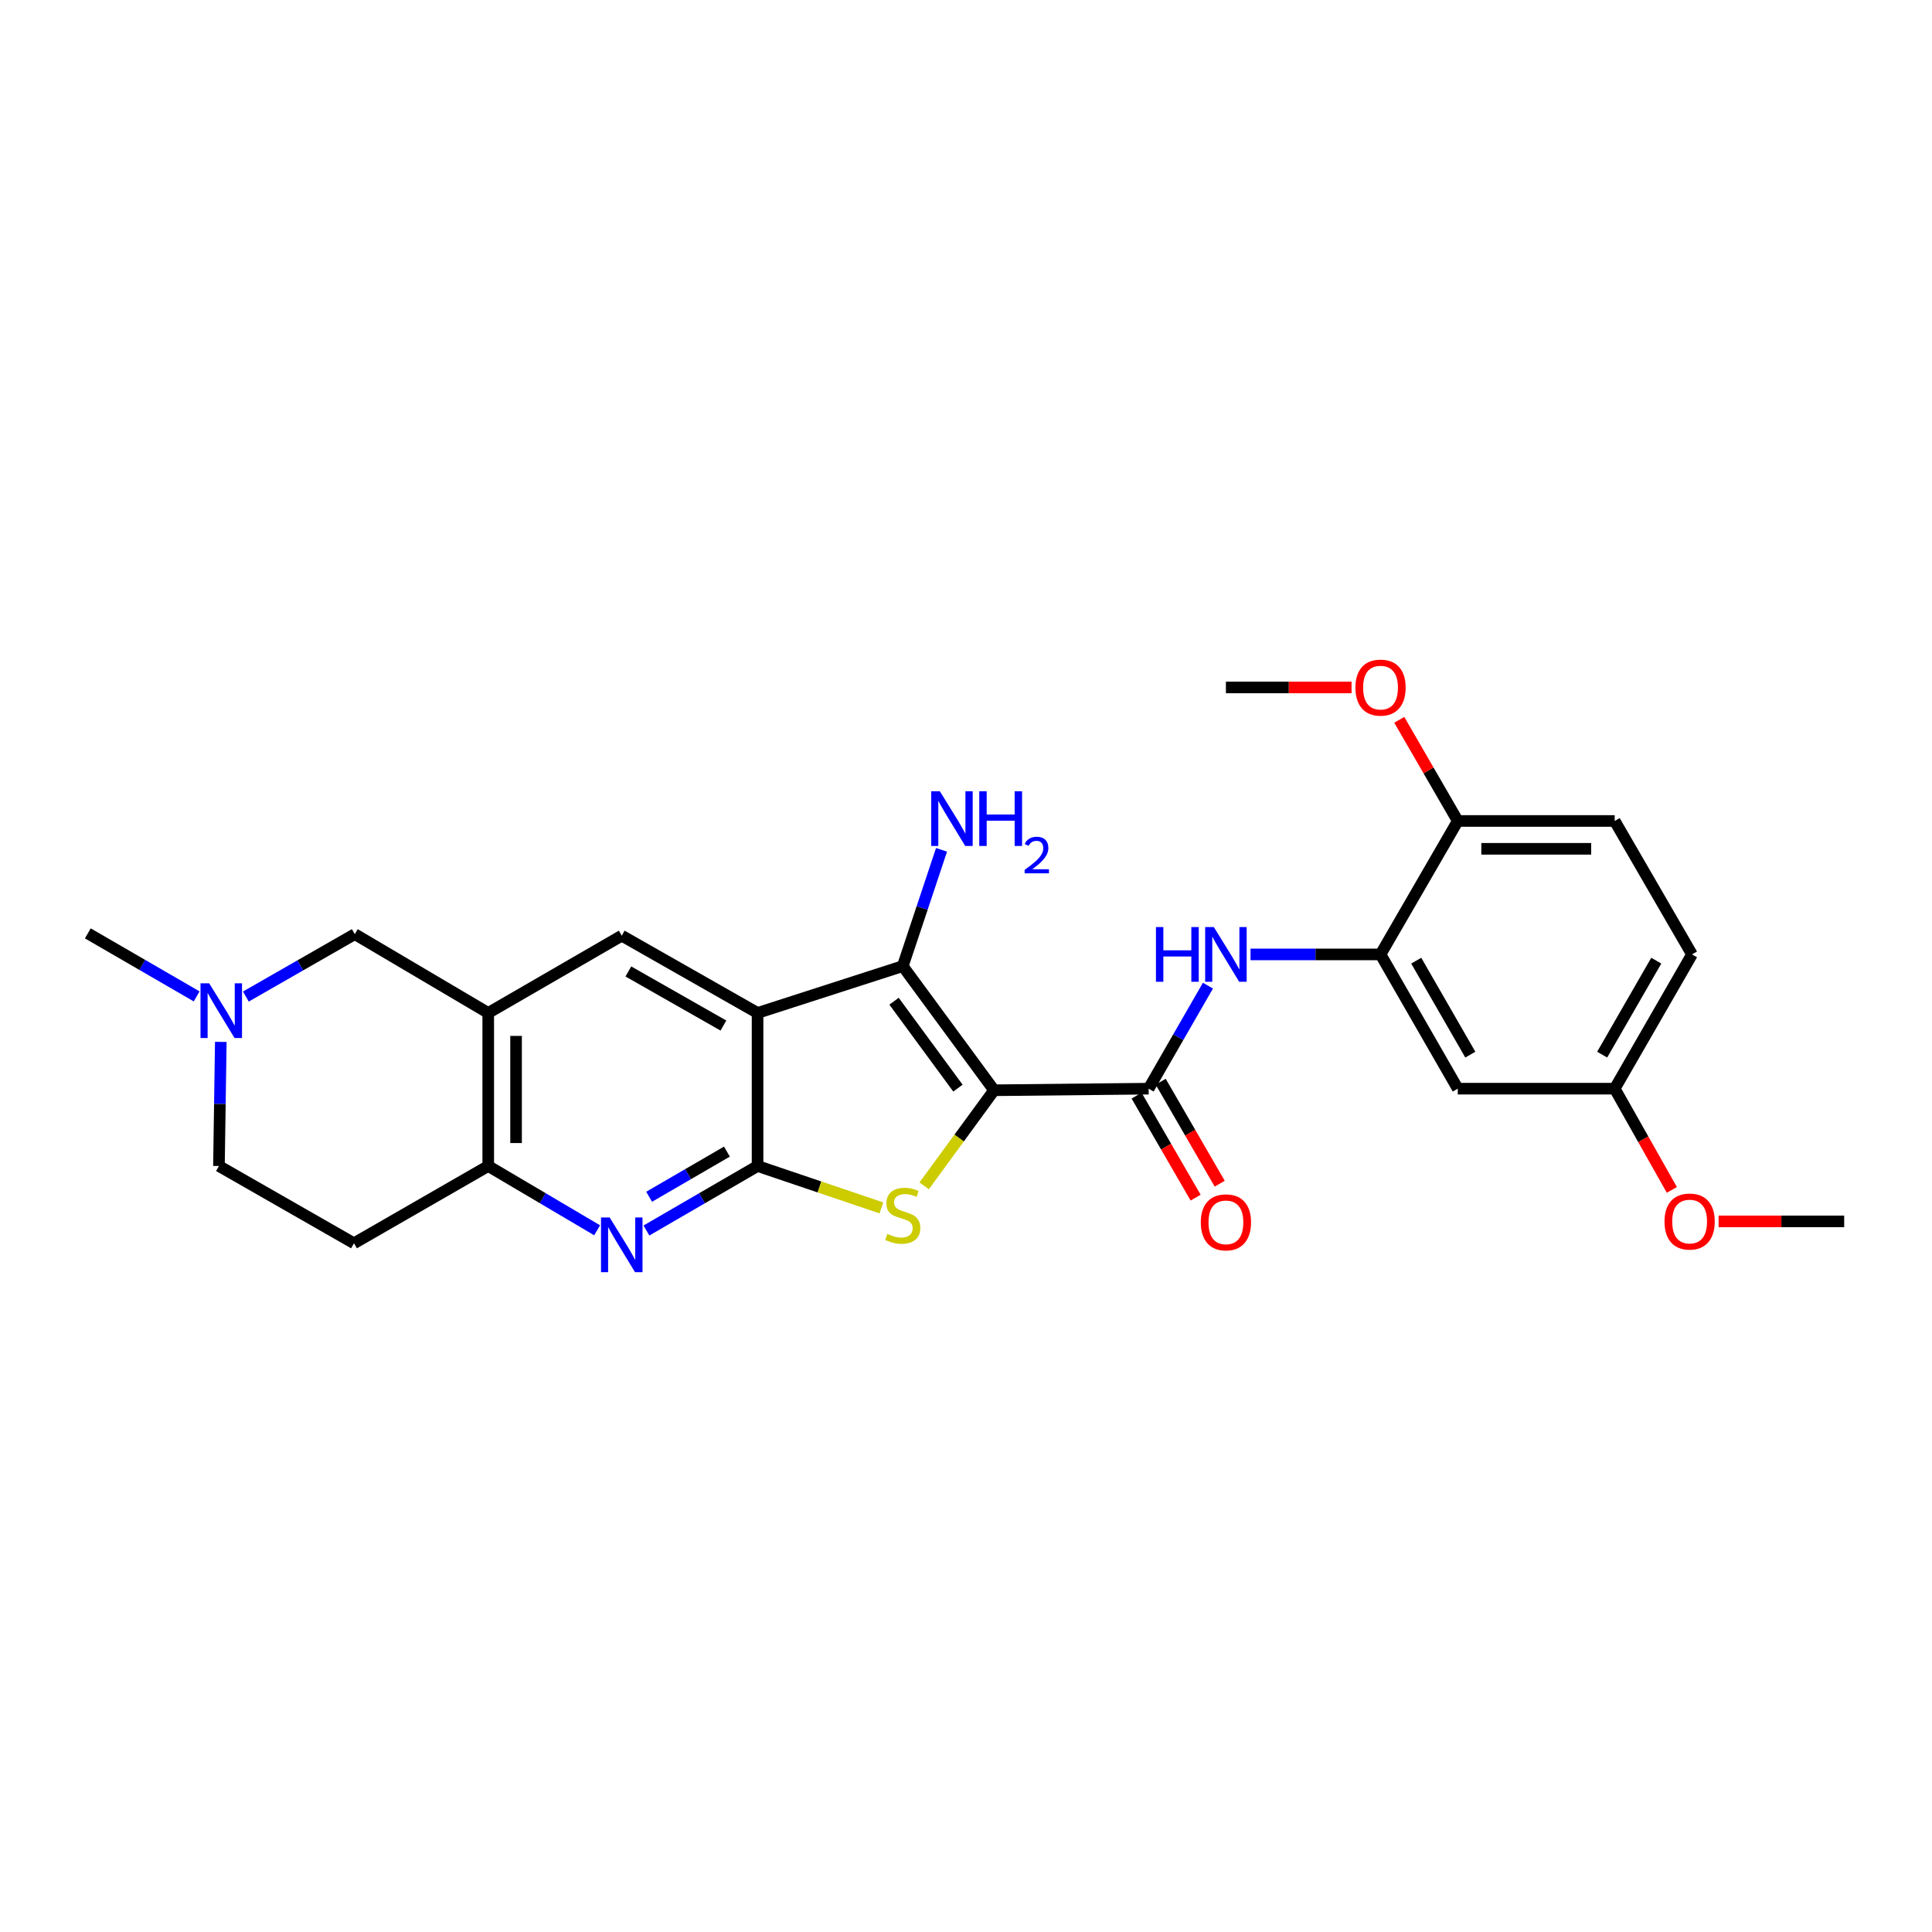 <?xml version='1.0' encoding='iso-8859-1'?>
<svg version='1.1' baseProfile='full'
              xmlns='http://www.w3.org/2000/svg'
                      xmlns:rdkit='http://www.rdkit.org/xml'
                      xmlns:xlink='http://www.w3.org/1999/xlink'
                  xml:space='preserve'
width='1000px' height='1000px' viewBox='0 0 1000 1000'>
<!-- END OF HEADER -->
<rect style='opacity:1.0;fill:#FFFFFF;stroke:none' width='1000' height='1000' x='0' y='0'> </rect>
<path class='bond-2' d='M 514.528,564.317 L 496.44,589.057' style='fill:none;fill-rule:evenodd;stroke:#000000;stroke-width:6px;stroke-linecap:butt;stroke-linejoin:miter;stroke-opacity:1' />
<path class='bond-2' d='M 496.44,589.057 L 478.351,613.797' style='fill:none;fill-rule:evenodd;stroke:#CCCC00;stroke-width:6px;stroke-linecap:butt;stroke-linejoin:miter;stroke-opacity:1' />
<path class='bond-3' d='M 514.528,564.317 L 467.269,500.057' style='fill:none;fill-rule:evenodd;stroke:#000000;stroke-width:6px;stroke-linecap:butt;stroke-linejoin:miter;stroke-opacity:1' />
<path class='bond-3' d='M 495.832,563.214 L 462.751,518.232' style='fill:none;fill-rule:evenodd;stroke:#000000;stroke-width:6px;stroke-linecap:butt;stroke-linejoin:miter;stroke-opacity:1' />
<path class='bond-4' d='M 514.528,564.317 L 594.534,563.493' style='fill:none;fill-rule:evenodd;stroke:#000000;stroke-width:6px;stroke-linecap:butt;stroke-linejoin:miter;stroke-opacity:1' />
<path class='bond-0' d='M 392.115,524.302 L 467.269,500.057' style='fill:none;fill-rule:evenodd;stroke:#000000;stroke-width:6px;stroke-linecap:butt;stroke-linejoin:miter;stroke-opacity:1' />
<path class='bond-7' d='M 392.115,524.302 L 321.819,484.304' style='fill:none;fill-rule:evenodd;stroke:#000000;stroke-width:6px;stroke-linecap:butt;stroke-linejoin:miter;stroke-opacity:1' />
<path class='bond-7' d='M 374.445,530.825 L 325.238,502.826' style='fill:none;fill-rule:evenodd;stroke:#000000;stroke-width:6px;stroke-linecap:butt;stroke-linejoin:miter;stroke-opacity:1' />
<path class='bond-27' d='M 392.115,524.302 L 392.115,603.523' style='fill:none;fill-rule:evenodd;stroke:#000000;stroke-width:6px;stroke-linecap:butt;stroke-linejoin:miter;stroke-opacity:1' />
<path class='bond-1' d='M 392.115,603.523 L 424.16,614.367' style='fill:none;fill-rule:evenodd;stroke:#000000;stroke-width:6px;stroke-linecap:butt;stroke-linejoin:miter;stroke-opacity:1' />
<path class='bond-1' d='M 424.16,614.367 L 456.206,625.21' style='fill:none;fill-rule:evenodd;stroke:#CCCC00;stroke-width:6px;stroke-linecap:butt;stroke-linejoin:miter;stroke-opacity:1' />
<path class='bond-5' d='M 392.115,603.523 L 363.353,620.217' style='fill:none;fill-rule:evenodd;stroke:#000000;stroke-width:6px;stroke-linecap:butt;stroke-linejoin:miter;stroke-opacity:1' />
<path class='bond-5' d='M 363.353,620.217 L 334.591,636.91' style='fill:none;fill-rule:evenodd;stroke:#0000FF;stroke-width:6px;stroke-linecap:butt;stroke-linejoin:miter;stroke-opacity:1' />
<path class='bond-5' d='M 376.254,596.07 L 356.12,607.755' style='fill:none;fill-rule:evenodd;stroke:#000000;stroke-width:6px;stroke-linecap:butt;stroke-linejoin:miter;stroke-opacity:1' />
<path class='bond-5' d='M 356.12,607.755 L 335.987,619.44' style='fill:none;fill-rule:evenodd;stroke:#0000FF;stroke-width:6px;stroke-linecap:butt;stroke-linejoin:miter;stroke-opacity:1' />
<path class='bond-17' d='M 467.269,500.057 L 477.301,469.969' style='fill:none;fill-rule:evenodd;stroke:#000000;stroke-width:6px;stroke-linecap:butt;stroke-linejoin:miter;stroke-opacity:1' />
<path class='bond-17' d='M 477.301,469.969 L 487.332,439.881' style='fill:none;fill-rule:evenodd;stroke:#0000FF;stroke-width:6px;stroke-linecap:butt;stroke-linejoin:miter;stroke-opacity:1' />
<path class='bond-8' d='M 594.534,563.493 L 609.881,536.831' style='fill:none;fill-rule:evenodd;stroke:#000000;stroke-width:6px;stroke-linecap:butt;stroke-linejoin:miter;stroke-opacity:1' />
<path class='bond-8' d='M 609.881,536.831 L 625.228,510.17' style='fill:none;fill-rule:evenodd;stroke:#0000FF;stroke-width:6px;stroke-linecap:butt;stroke-linejoin:miter;stroke-opacity:1' />
<path class='bond-15' d='M 588.298,567.101 L 603.576,593.499' style='fill:none;fill-rule:evenodd;stroke:#000000;stroke-width:6px;stroke-linecap:butt;stroke-linejoin:miter;stroke-opacity:1' />
<path class='bond-15' d='M 603.576,593.499 L 618.854,619.896' style='fill:none;fill-rule:evenodd;stroke:#FF0000;stroke-width:6px;stroke-linecap:butt;stroke-linejoin:miter;stroke-opacity:1' />
<path class='bond-15' d='M 600.769,559.884 L 616.046,586.281' style='fill:none;fill-rule:evenodd;stroke:#000000;stroke-width:6px;stroke-linecap:butt;stroke-linejoin:miter;stroke-opacity:1' />
<path class='bond-15' d='M 616.046,586.281 L 631.324,612.679' style='fill:none;fill-rule:evenodd;stroke:#FF0000;stroke-width:6px;stroke-linecap:butt;stroke-linejoin:miter;stroke-opacity:1' />
<path class='bond-9' d='M 309.073,636.798 L 280.89,620.161' style='fill:none;fill-rule:evenodd;stroke:#0000FF;stroke-width:6px;stroke-linecap:butt;stroke-linejoin:miter;stroke-opacity:1' />
<path class='bond-9' d='M 280.89,620.161 L 252.708,603.523' style='fill:none;fill-rule:evenodd;stroke:#000000;stroke-width:6px;stroke-linecap:butt;stroke-linejoin:miter;stroke-opacity:1' />
<path class='bond-6' d='M 252.708,524.302 L 321.819,484.304' style='fill:none;fill-rule:evenodd;stroke:#000000;stroke-width:6px;stroke-linecap:butt;stroke-linejoin:miter;stroke-opacity:1' />
<path class='bond-13' d='M 252.708,524.302 L 183.637,483.511' style='fill:none;fill-rule:evenodd;stroke:#000000;stroke-width:6px;stroke-linecap:butt;stroke-linejoin:miter;stroke-opacity:1' />
<path class='bond-28' d='M 252.708,524.302 L 252.708,603.523' style='fill:none;fill-rule:evenodd;stroke:#000000;stroke-width:6px;stroke-linecap:butt;stroke-linejoin:miter;stroke-opacity:1' />
<path class='bond-28' d='M 267.116,536.186 L 267.116,591.64' style='fill:none;fill-rule:evenodd;stroke:#000000;stroke-width:6px;stroke-linecap:butt;stroke-linejoin:miter;stroke-opacity:1' />
<path class='bond-10' d='M 647.273,494.005 L 680.917,494.005' style='fill:none;fill-rule:evenodd;stroke:#0000FF;stroke-width:6px;stroke-linecap:butt;stroke-linejoin:miter;stroke-opacity:1' />
<path class='bond-10' d='M 680.917,494.005 L 714.562,494.005' style='fill:none;fill-rule:evenodd;stroke:#000000;stroke-width:6px;stroke-linecap:butt;stroke-linejoin:miter;stroke-opacity:1' />
<path class='bond-14' d='M 252.708,603.523 L 183.221,643.522' style='fill:none;fill-rule:evenodd;stroke:#000000;stroke-width:6px;stroke-linecap:butt;stroke-linejoin:miter;stroke-opacity:1' />
<path class='bond-12' d='M 714.562,494.005 L 754.544,563.493' style='fill:none;fill-rule:evenodd;stroke:#000000;stroke-width:6px;stroke-linecap:butt;stroke-linejoin:miter;stroke-opacity:1' />
<path class='bond-12' d='M 733.047,497.243 L 761.035,545.884' style='fill:none;fill-rule:evenodd;stroke:#000000;stroke-width:6px;stroke-linecap:butt;stroke-linejoin:miter;stroke-opacity:1' />
<path class='bond-16' d='M 714.562,494.005 L 754.544,424.934' style='fill:none;fill-rule:evenodd;stroke:#000000;stroke-width:6px;stroke-linecap:butt;stroke-linejoin:miter;stroke-opacity:1' />
<path class='bond-11' d='M 127.257,515.815 L 155.447,499.663' style='fill:none;fill-rule:evenodd;stroke:#0000FF;stroke-width:6px;stroke-linecap:butt;stroke-linejoin:miter;stroke-opacity:1' />
<path class='bond-11' d='M 155.447,499.663 L 183.637,483.511' style='fill:none;fill-rule:evenodd;stroke:#000000;stroke-width:6px;stroke-linecap:butt;stroke-linejoin:miter;stroke-opacity:1' />
<path class='bond-24' d='M 101.79,515.735 L 73.622,499.423' style='fill:none;fill-rule:evenodd;stroke:#0000FF;stroke-width:6px;stroke-linecap:butt;stroke-linejoin:miter;stroke-opacity:1' />
<path class='bond-24' d='M 73.622,499.423 L 45.455,483.111' style='fill:none;fill-rule:evenodd;stroke:#000000;stroke-width:6px;stroke-linecap:butt;stroke-linejoin:miter;stroke-opacity:1' />
<path class='bond-30' d='M 114.284,539.28 L 113.805,571.402' style='fill:none;fill-rule:evenodd;stroke:#0000FF;stroke-width:6px;stroke-linecap:butt;stroke-linejoin:miter;stroke-opacity:1' />
<path class='bond-30' d='M 113.805,571.402 L 113.325,603.523' style='fill:none;fill-rule:evenodd;stroke:#000000;stroke-width:6px;stroke-linecap:butt;stroke-linejoin:miter;stroke-opacity:1' />
<path class='bond-20' d='M 754.544,563.493 L 835.766,563.493' style='fill:none;fill-rule:evenodd;stroke:#000000;stroke-width:6px;stroke-linecap:butt;stroke-linejoin:miter;stroke-opacity:1' />
<path class='bond-18' d='M 183.221,643.522 L 113.325,603.523' style='fill:none;fill-rule:evenodd;stroke:#000000;stroke-width:6px;stroke-linecap:butt;stroke-linejoin:miter;stroke-opacity:1' />
<path class='bond-19' d='M 754.544,424.934 L 835.766,424.934' style='fill:none;fill-rule:evenodd;stroke:#000000;stroke-width:6px;stroke-linecap:butt;stroke-linejoin:miter;stroke-opacity:1' />
<path class='bond-19' d='M 766.727,439.342 L 823.583,439.342' style='fill:none;fill-rule:evenodd;stroke:#000000;stroke-width:6px;stroke-linecap:butt;stroke-linejoin:miter;stroke-opacity:1' />
<path class='bond-22' d='M 754.544,424.934 L 739.4,398.757' style='fill:none;fill-rule:evenodd;stroke:#000000;stroke-width:6px;stroke-linecap:butt;stroke-linejoin:miter;stroke-opacity:1' />
<path class='bond-22' d='M 739.4,398.757 L 724.255,372.579' style='fill:none;fill-rule:evenodd;stroke:#FF0000;stroke-width:6px;stroke-linecap:butt;stroke-linejoin:miter;stroke-opacity:1' />
<path class='bond-21' d='M 835.766,424.934 L 875.773,494.005' style='fill:none;fill-rule:evenodd;stroke:#000000;stroke-width:6px;stroke-linecap:butt;stroke-linejoin:miter;stroke-opacity:1' />
<path class='bond-23' d='M 835.766,563.493 L 850.558,589.694' style='fill:none;fill-rule:evenodd;stroke:#000000;stroke-width:6px;stroke-linecap:butt;stroke-linejoin:miter;stroke-opacity:1' />
<path class='bond-23' d='M 850.558,589.694 L 865.35,615.895' style='fill:none;fill-rule:evenodd;stroke:#FF0000;stroke-width:6px;stroke-linecap:butt;stroke-linejoin:miter;stroke-opacity:1' />
<path class='bond-29' d='M 835.766,563.493 L 875.773,494.005' style='fill:none;fill-rule:evenodd;stroke:#000000;stroke-width:6px;stroke-linecap:butt;stroke-linejoin:miter;stroke-opacity:1' />
<path class='bond-29' d='M 829.281,545.881 L 857.285,497.239' style='fill:none;fill-rule:evenodd;stroke:#000000;stroke-width:6px;stroke-linecap:butt;stroke-linejoin:miter;stroke-opacity:1' />
<path class='bond-25' d='M 699.561,355.823 L 667.046,355.823' style='fill:none;fill-rule:evenodd;stroke:#FF0000;stroke-width:6px;stroke-linecap:butt;stroke-linejoin:miter;stroke-opacity:1' />
<path class='bond-25' d='M 667.046,355.823 L 634.532,355.823' style='fill:none;fill-rule:evenodd;stroke:#000000;stroke-width:6px;stroke-linecap:butt;stroke-linejoin:miter;stroke-opacity:1' />
<path class='bond-26' d='M 889.548,632.188 L 922.047,632.188' style='fill:none;fill-rule:evenodd;stroke:#FF0000;stroke-width:6px;stroke-linecap:butt;stroke-linejoin:miter;stroke-opacity:1' />
<path class='bond-26' d='M 922.047,632.188 L 954.545,632.188' style='fill:none;fill-rule:evenodd;stroke:#000000;stroke-width:6px;stroke-linecap:butt;stroke-linejoin:miter;stroke-opacity:1' />
<path  class='atom-3' d='M 459.269 638.674
Q 459.589 638.794, 460.909 639.354
Q 462.229 639.914, 463.669 640.274
Q 465.149 640.594, 466.589 640.594
Q 469.269 640.594, 470.829 639.314
Q 472.389 637.994, 472.389 635.714
Q 472.389 634.154, 471.589 633.194
Q 470.829 632.234, 469.629 631.714
Q 468.429 631.194, 466.429 630.594
Q 463.909 629.834, 462.389 629.114
Q 460.909 628.394, 459.829 626.874
Q 458.789 625.354, 458.789 622.794
Q 458.789 619.234, 461.189 617.034
Q 463.629 614.834, 468.429 614.834
Q 471.709 614.834, 475.429 616.394
L 474.509 619.474
Q 471.109 618.074, 468.549 618.074
Q 465.789 618.074, 464.269 619.234
Q 462.749 620.354, 462.789 622.314
Q 462.789 623.834, 463.549 624.754
Q 464.349 625.674, 465.469 626.194
Q 466.629 626.714, 468.549 627.314
Q 471.109 628.114, 472.629 628.914
Q 474.149 629.714, 475.229 631.354
Q 476.349 632.954, 476.349 635.714
Q 476.349 639.634, 473.709 641.754
Q 471.109 643.834, 466.749 643.834
Q 464.229 643.834, 462.309 643.274
Q 460.429 642.754, 458.189 641.834
L 459.269 638.674
' fill='#CCCC00'/>
<path  class='atom-6' d='M 315.559 630.162
L 324.839 645.162
Q 325.759 646.642, 327.239 649.322
Q 328.719 652.002, 328.799 652.162
L 328.799 630.162
L 332.559 630.162
L 332.559 658.482
L 328.679 658.482
L 318.719 642.082
Q 317.559 640.162, 316.319 637.962
Q 315.119 635.762, 314.759 635.082
L 314.759 658.482
L 311.079 658.482
L 311.079 630.162
L 315.559 630.162
' fill='#0000FF'/>
<path  class='atom-9' d='M 598.312 479.845
L 602.152 479.845
L 602.152 491.885
L 616.632 491.885
L 616.632 479.845
L 620.472 479.845
L 620.472 508.165
L 616.632 508.165
L 616.632 495.085
L 602.152 495.085
L 602.152 508.165
L 598.312 508.165
L 598.312 479.845
' fill='#0000FF'/>
<path  class='atom-9' d='M 628.272 479.845
L 637.552 494.845
Q 638.472 496.325, 639.952 499.005
Q 641.432 501.685, 641.512 501.845
L 641.512 479.845
L 645.272 479.845
L 645.272 508.165
L 641.392 508.165
L 631.432 491.765
Q 630.272 489.845, 629.032 487.645
Q 627.832 485.445, 627.472 484.765
L 627.472 508.165
L 623.792 508.165
L 623.792 479.845
L 628.272 479.845
' fill='#0000FF'/>
<path  class='atom-12' d='M 108.266 508.95
L 117.546 523.95
Q 118.466 525.43, 119.946 528.11
Q 121.426 530.79, 121.506 530.95
L 121.506 508.95
L 125.266 508.95
L 125.266 537.27
L 121.386 537.27
L 111.426 520.87
Q 110.266 518.95, 109.026 516.75
Q 107.826 514.55, 107.466 513.87
L 107.466 537.27
L 103.786 537.27
L 103.786 508.95
L 108.266 508.95
' fill='#0000FF'/>
<path  class='atom-16' d='M 621.532 632.684
Q 621.532 625.884, 624.892 622.084
Q 628.252 618.284, 634.532 618.284
Q 640.812 618.284, 644.172 622.084
Q 647.532 625.884, 647.532 632.684
Q 647.532 639.564, 644.132 643.484
Q 640.732 647.364, 634.532 647.364
Q 628.292 647.364, 624.892 643.484
Q 621.532 639.604, 621.532 632.684
M 634.532 644.164
Q 638.852 644.164, 641.172 641.284
Q 643.532 638.364, 643.532 632.684
Q 643.532 627.124, 641.172 624.324
Q 638.852 621.484, 634.532 621.484
Q 630.212 621.484, 627.852 624.284
Q 625.532 627.084, 625.532 632.684
Q 625.532 638.404, 627.852 641.284
Q 630.212 644.164, 634.532 644.164
' fill='#FF0000'/>
<path  class='atom-18' d='M 486.464 409.549
L 495.744 424.549
Q 496.664 426.029, 498.144 428.709
Q 499.624 431.389, 499.704 431.549
L 499.704 409.549
L 503.464 409.549
L 503.464 437.869
L 499.584 437.869
L 489.624 421.469
Q 488.464 419.549, 487.224 417.349
Q 486.024 415.149, 485.664 414.469
L 485.664 437.869
L 481.984 437.869
L 481.984 409.549
L 486.464 409.549
' fill='#0000FF'/>
<path  class='atom-18' d='M 506.864 409.549
L 510.704 409.549
L 510.704 421.589
L 525.184 421.589
L 525.184 409.549
L 529.024 409.549
L 529.024 437.869
L 525.184 437.869
L 525.184 424.789
L 510.704 424.789
L 510.704 437.869
L 506.864 437.869
L 506.864 409.549
' fill='#0000FF'/>
<path  class='atom-18' d='M 530.397 436.876
Q 531.083 435.107, 532.72 434.13
Q 534.357 433.127, 536.627 433.127
Q 539.452 433.127, 541.036 434.658
Q 542.62 436.189, 542.62 438.909
Q 542.62 441.681, 540.561 444.268
Q 538.528 446.855, 534.304 449.917
L 542.937 449.917
L 542.937 452.029
L 530.344 452.029
L 530.344 450.261
Q 533.829 447.779, 535.888 445.931
Q 537.973 444.083, 538.977 442.42
Q 539.98 440.757, 539.98 439.041
Q 539.98 437.245, 539.082 436.242
Q 538.185 435.239, 536.627 435.239
Q 535.122 435.239, 534.119 435.846
Q 533.116 436.453, 532.403 437.8
L 530.397 436.876
' fill='#0000FF'/>
<path  class='atom-23' d='M 701.562 355.903
Q 701.562 349.103, 704.922 345.303
Q 708.282 341.503, 714.562 341.503
Q 720.842 341.503, 724.202 345.303
Q 727.562 349.103, 727.562 355.903
Q 727.562 362.783, 724.162 366.703
Q 720.762 370.583, 714.562 370.583
Q 708.322 370.583, 704.922 366.703
Q 701.562 362.823, 701.562 355.903
M 714.562 367.383
Q 718.882 367.383, 721.202 364.503
Q 723.562 361.583, 723.562 355.903
Q 723.562 350.343, 721.202 347.543
Q 718.882 344.703, 714.562 344.703
Q 710.242 344.703, 707.882 347.503
Q 705.562 350.303, 705.562 355.903
Q 705.562 361.623, 707.882 364.503
Q 710.242 367.383, 714.562 367.383
' fill='#FF0000'/>
<path  class='atom-24' d='M 861.548 632.268
Q 861.548 625.468, 864.908 621.668
Q 868.268 617.868, 874.548 617.868
Q 880.828 617.868, 884.188 621.668
Q 887.548 625.468, 887.548 632.268
Q 887.548 639.148, 884.148 643.068
Q 880.748 646.948, 874.548 646.948
Q 868.308 646.948, 864.908 643.068
Q 861.548 639.188, 861.548 632.268
M 874.548 643.748
Q 878.868 643.748, 881.188 640.868
Q 883.548 637.948, 883.548 632.268
Q 883.548 626.708, 881.188 623.908
Q 878.868 621.068, 874.548 621.068
Q 870.228 621.068, 867.868 623.868
Q 865.548 626.668, 865.548 632.268
Q 865.548 637.988, 867.868 640.868
Q 870.228 643.748, 874.548 643.748
' fill='#FF0000'/>
</svg>
